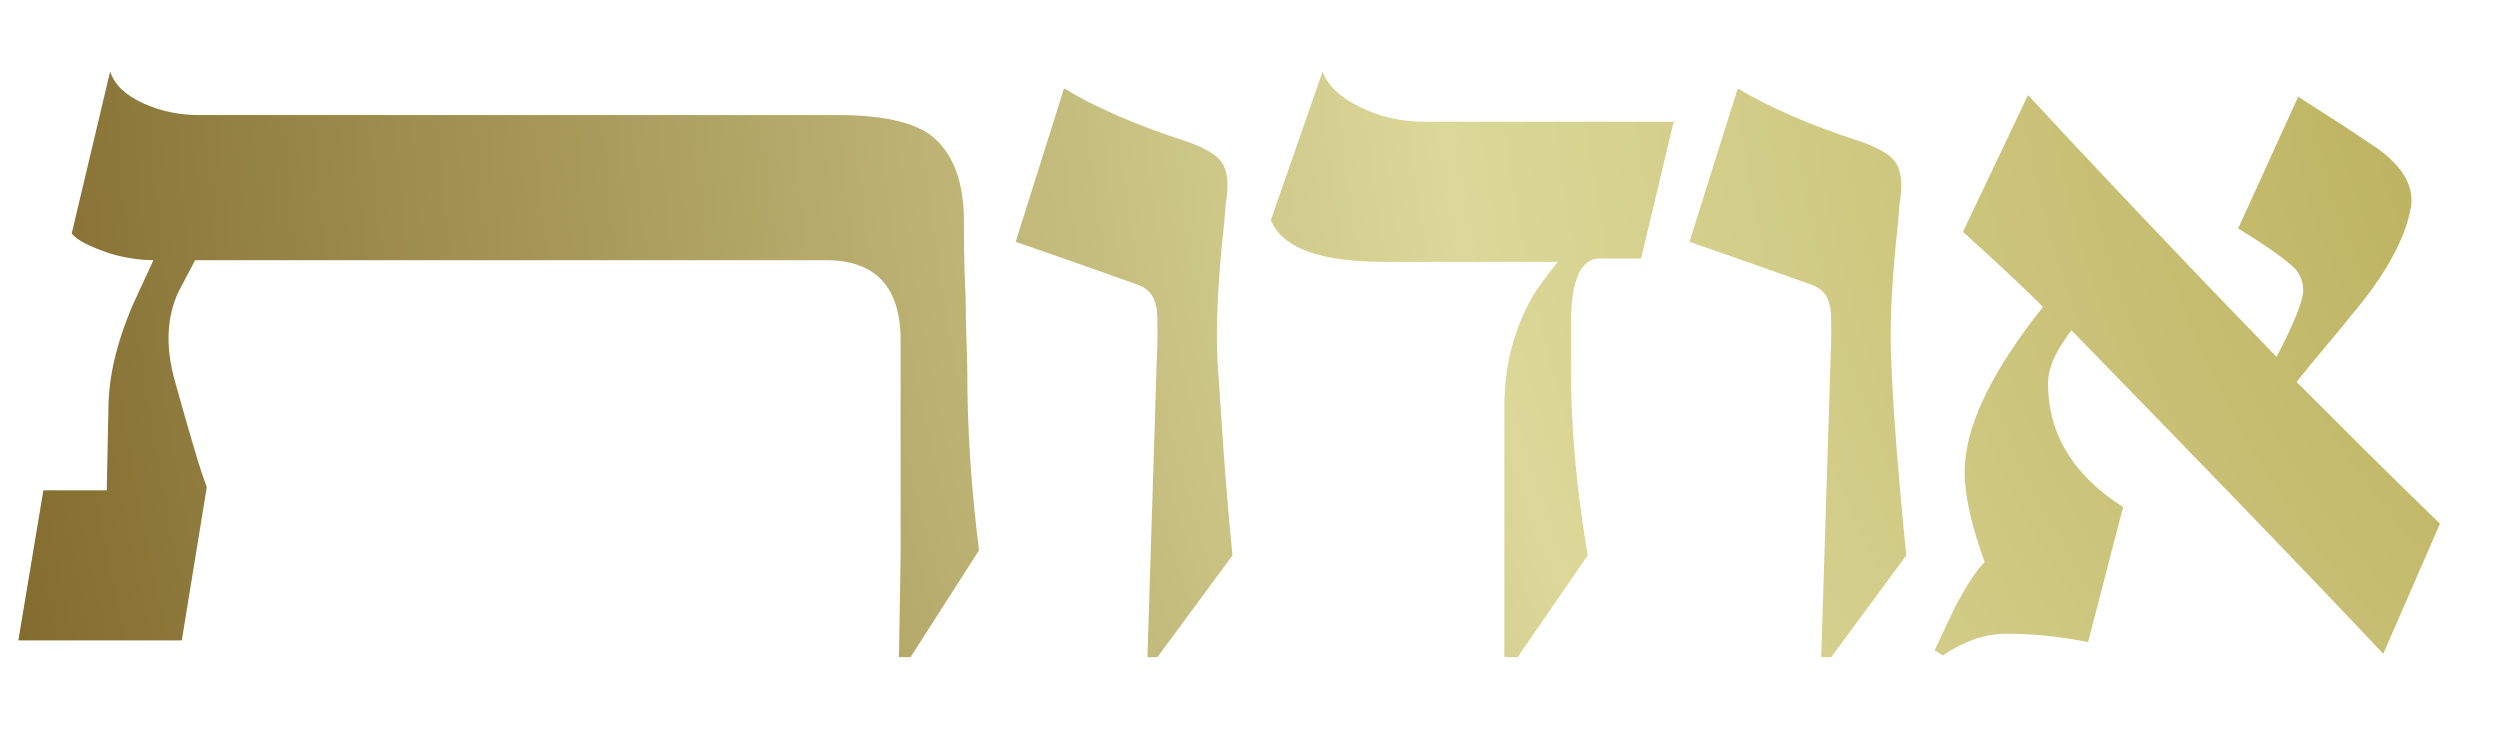 <svg xmlns="http://www.w3.org/2000/svg" xmlns:xlink="http://www.w3.org/1999/xlink" id="Layer_1" x="0px" y="0px" viewBox="0 0 149.9 43.8" style="enable-background:new 0 0 149.9 43.8;" xml:space="preserve"><style type="text/css">	.st0{fill:url(#SVGID_1_);}	.st1{fill:url(#SVGID_2_);}	.st2{fill:url(#SVGID_3_);}	.st3{fill:url(#SVGID_4_);}	.st4{fill:url(#SVGID_5_);}</style><g>	<radialGradient id="SVGID_1_" cx="187.669" cy="-3.826" r="194.537" gradientUnits="userSpaceOnUse">		<stop offset="8.007734e-04" style="stop-color:#A69636"></stop>		<stop offset="0.523" style="stop-color:#DBD899"></stop>		<stop offset="1" style="stop-color:#7F682A"></stop>	</radialGradient>	<path class="st0" d="M58.7,33l-4.1,6.4h-0.7l0.1-6v-13c0-3.2-1.5-4.8-4.5-4.8H11.7l-1,1.9c-0.7,1.5-0.8,3.3-0.2,5.4  c0.9,3.2,1.5,5.3,1.9,6.3l-1.5,9.2H1.1l1.5-9h3.8l0.1-4.8c0-2,0.5-4.1,1.5-6.4l1.2-2.6c-0.7,0-1.6-0.1-2.6-0.4  c-1.2-0.4-2-0.8-2.3-1.2l2.3-9.7c0.3,0.8,0.9,1.4,2,1.9c1.1,0.5,2.2,0.7,3.4,0.7h38.3c2.5,0,4.4,0.4,5.5,1.2c1.3,1,2,2.7,2,5.2  c0,1.1,0,2.6,0.1,4.5c0,1.9,0.1,3.4,0.1,4.5C58,25.5,58.2,29,58.7,33z"></path>	<radialGradient id="SVGID_2_" cx="187.669" cy="-3.826" r="194.537" gradientUnits="userSpaceOnUse">		<stop offset="8.007734e-04" style="stop-color:#A69636"></stop>		<stop offset="0.523" style="stop-color:#DBD899"></stop>		<stop offset="1" style="stop-color:#7F682A"></stop>	</radialGradient>	<path class="st1" d="M73.9,33.3l-4.5,6.1h-0.6l0.6-19.1c0-1.1,0-1.8-0.1-2c-0.1-0.6-0.5-1-1-1.2c-1.7-0.6-4.2-1.5-7.4-2.6l2.9-9.2  c1.8,1.1,4.3,2.2,7.4,3.2c1.1,0.4,1.8,0.8,2.1,1.3c0.3,0.5,0.4,1.3,0.2,2.4l-0.1,1.2c-0.4,3.6-0.5,6.4-0.4,8.2  C73.2,24.4,73.4,28.3,73.9,33.3z"></path>	<radialGradient id="SVGID_3_" cx="187.669" cy="-3.826" r="194.537" gradientUnits="userSpaceOnUse">		<stop offset="8.007734e-04" style="stop-color:#A69636"></stop>		<stop offset="0.523" style="stop-color:#DBD899"></stop>		<stop offset="1" style="stop-color:#7F682A"></stop>	</radialGradient>	<path class="st2" d="M100.4,7.1l-2,8.4h-2.5c-1.1,0-1.7,1.3-1.7,3.8v3c0,3.2,0.3,6.9,1,11L91,39.4h-0.8v-15c0-2.5,0.6-4.8,1.8-6.8  c0.2-0.3,0.6-0.9,1.4-1.9H83c-3.8,0-6.1-0.8-6.8-2.5l3.1-8.9c0.3,0.8,1,1.5,2.2,2.1c1.2,0.6,2.5,0.9,3.9,0.9H100.4z"></path>	<radialGradient id="SVGID_4_" cx="187.669" cy="-3.826" r="194.537" gradientUnits="userSpaceOnUse">		<stop offset="8.007734e-04" style="stop-color:#A69636"></stop>		<stop offset="0.523" style="stop-color:#DBD899"></stop>		<stop offset="1" style="stop-color:#7F682A"></stop>	</radialGradient>	<path class="st3" d="M114.3,33.3l-4.5,6.1h-0.6l0.6-19.1c0-1.1,0-1.8-0.1-2c-0.1-0.6-0.5-1-1-1.2c-1.7-0.6-4.2-1.5-7.4-2.6l2.9-9.2  c1.8,1.1,4.3,2.2,7.4,3.2c1.1,0.4,1.8,0.8,2.1,1.3c0.3,0.5,0.4,1.3,0.2,2.4l-0.1,1.2c-0.4,3.6-0.5,6.4-0.4,8.2  C113.5,24.4,113.8,28.3,114.3,33.3z"></path>	<radialGradient id="SVGID_5_" cx="187.669" cy="-3.826" r="194.537" gradientUnits="userSpaceOnUse">		<stop offset="8.007734e-04" style="stop-color:#A69636"></stop>		<stop offset="0.523" style="stop-color:#DBD899"></stop>		<stop offset="1" style="stop-color:#7F682A"></stop>	</radialGradient>	<path class="st4" d="M146.3,31.4l-3.4,7.8c-4.8-5.1-11-11.5-18.7-19.4c-0.9,1.2-1.4,2.2-1.4,3.2c0,3,1.5,5.5,4.5,7.4l-2.1,8.1  c-1.5-0.3-3.1-0.5-4.9-0.5c-1.2,0-2.5,0.4-3.8,1.3L116,39c0.7-1.5,1.2-2.6,1.5-3.1c0.6-1.1,1.1-1.8,1.5-2.2c-0.8-2.2-1.2-4-1.2-5.4  c0-2.7,1.6-6,4.7-9.9c-1.1-1.1-2.7-2.6-4.8-4.5l3.9-8.2c3.7,4,8.7,9.3,14.9,15.7c1.1-2.1,1.6-3.4,1.6-4c0-0.5-0.2-1-0.5-1.3  c-0.5-0.5-1.6-1.3-3.4-2.4l3.6-7.9c0.9,0.6,2.4,1.5,4.3,2.8c1.9,1.2,2.8,2.6,2.4,4.1c-0.3,1.5-1.3,3.5-3.1,5.7  c-1.2,1.5-2.5,3-3.7,4.5C140.5,25.7,143.3,28.5,146.3,31.4z"></path></g></svg>